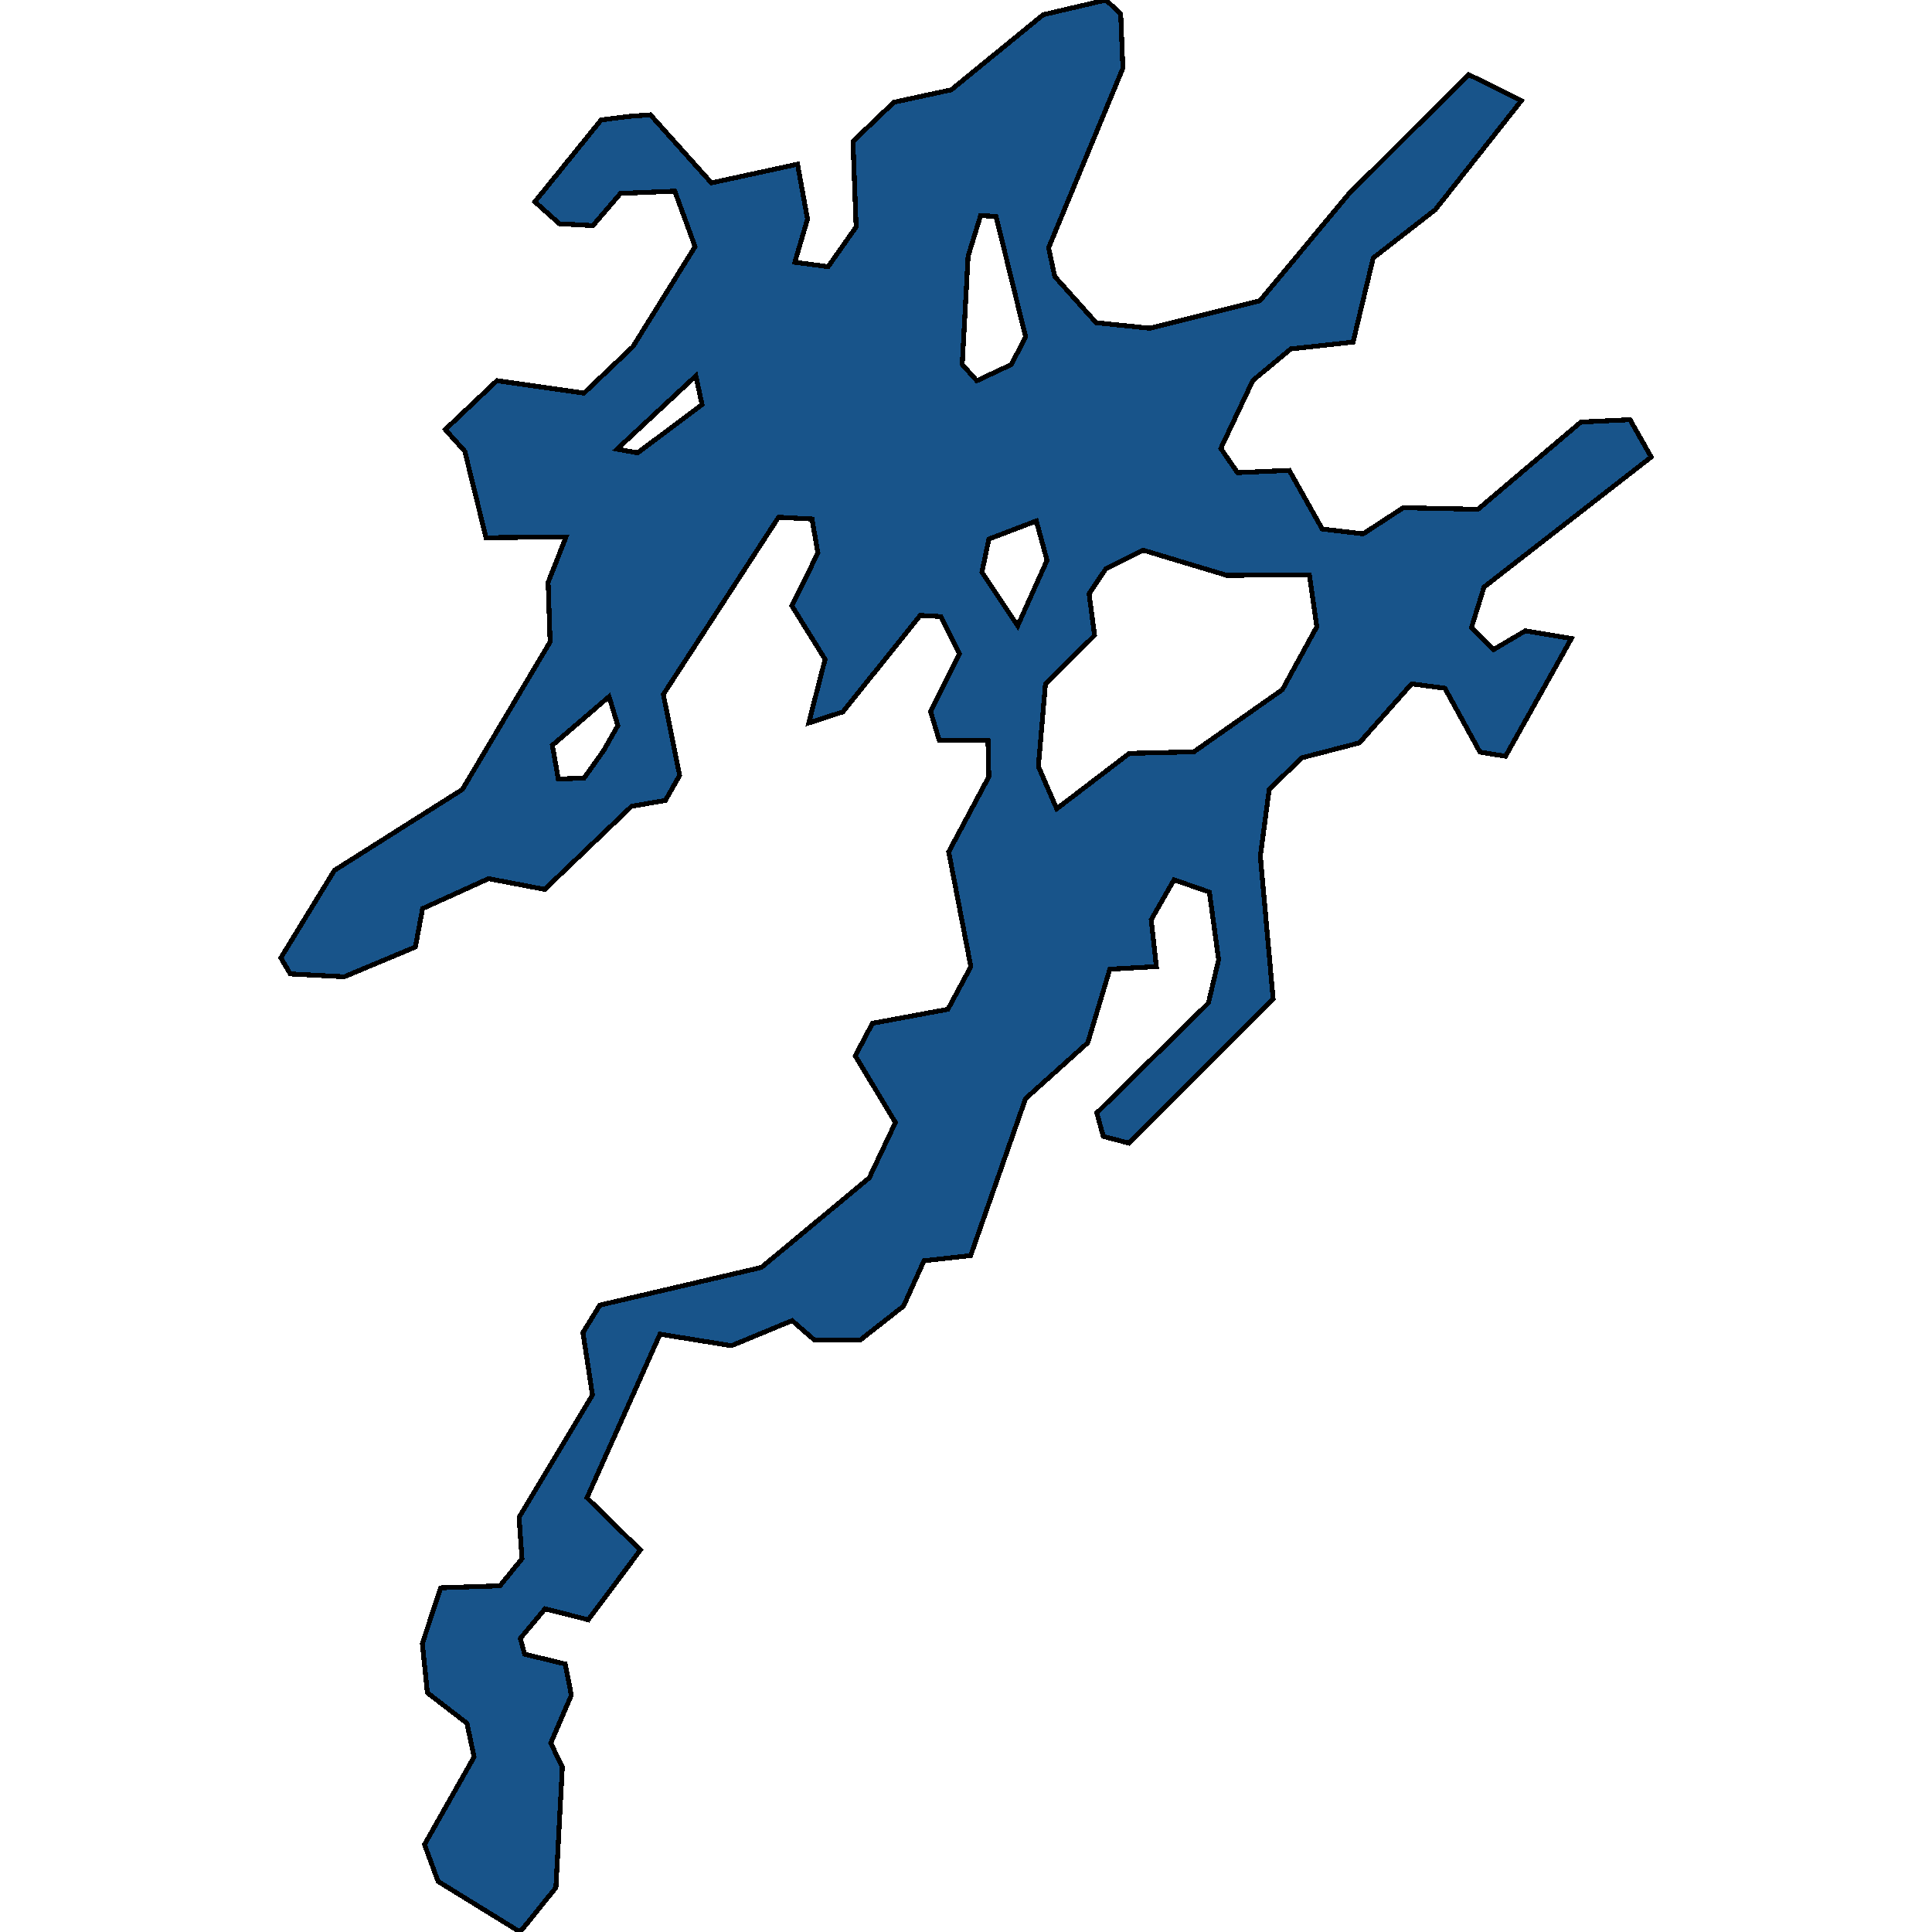<svg xmlns="http://www.w3.org/2000/svg" width="400" height="400"><path style="stroke: black; fill: #18548a; shape-rendering: crispEdges; stroke-width: 1px;" d="M232.48,14.117L217.102,51.297L218.38,57.25L226.941,66.812L238.084,67.96L260.848,62.265L277.13,42.695L279.157,40.257L304.052,15.43L314.975,20.846L297.157,43.422L284.309,53.406L280.139,70.819L267.24,72.248L259.402,78.762L252.752,92.843L256.213,97.856L266.93,97.387L273.747,109.521L282.218,110.528L290.533,105.118L306.002,105.446L327.306,87.384L337.481,86.892L341.858,94.623L316.047,114.697L307.241,121.56L304.646,129.967L309.191,134.51L315.828,130.599L325.344,132.191L311.709,156.565L306.415,155.722L299.145,142.494L292.263,141.581L281.443,153.802L269.525,156.892L262.772,163.447L260.938,177.257L263.585,206.789L233.681,236.661L228.426,235.281L227.083,230.416L250.196,207.654L252.3,198.693L250.389,184.699L243.068,182.148L238.342,190.433L239.414,200.12L229.782,200.658L226.618,211.187L225.211,215.889L212.325,227.469L200.962,259.954L191.304,261.029L187.069,270.405L178.159,277.396L168.566,277.396L163.995,273.421L151.444,278.611L136.647,276.227L121.527,310.096L132.58,320.915L121.798,335.355L112.837,333.089L107.724,339.21L108.615,342.48L117.034,344.513L118.286,350.983L114.025,360.887L116.427,365.815L115.097,390.801L107.685,400L90.693,389.517L87.891,381.882L98.156,363.76L96.671,356.776L88.485,350.469L87.439,340.284L91.235,328.743L103.515,328.322L108.073,322.714L107.466,314.139L122.663,288.803L120.688,275.899L124.187,270.218L157.642,262.409L179.967,243.865L185.39,232.404L177.075,218.603L180.625,211.865L196.249,208.964L201.001,200.144L196.417,176.367L204.732,160.802L204.551,153.334L194.467,153.287L192.659,147.317L198.651,135.329L194.79,127.648L190.529,127.414L174.505,147.387L167.442,149.682L170.825,136.5L163.943,125.424L169.34,114.487L168.114,107.46L161.193,107.085L137.331,143.782L140.714,160.521L137.77,165.717L130.759,166.935L112.773,184.137L101.152,181.914L87.491,188.116L85.993,196.072L71.273,202.226L60.104,201.641L58.142,198.318L69.233,180.206L95.729,163.447L113.896,132.894L113.483,120.576L117.189,111.161L100.622,111.325L96.232,93.428L92.191,88.93L102.882,78.809L120.907,81.386L131.043,71.756L143.904,51.063L139.707,39.577L128.461,40.046L122.754,46.703L115.833,46.328L110.733,41.781L124.458,24.832L130.372,24.081L134.671,23.777L147.287,37.866L165.118,33.998L167.184,45.367L164.563,54.297L171.458,55.211L177.255,46.984L176.597,29.263L185.067,21.174L196.946,18.595L215.979,3.049L228.981,0L232.028,2.861ZM218.781,167.45L233.81,155.979L247.187,155.652L265.509,142.775L272.624,129.779L271.087,119.007L253.992,119.124L236.651,113.901L228.968,117.742L225.482,122.918L226.618,131.536L216.444,141.651L214.984,158.695ZM202.24,78.832L209.368,75.482L212.35,69.764L206.217,44.804L203.028,44.64L200.433,53.055L199.219,75.458ZM210.698,129.569L216.779,116.009L214.558,107.858L204.732,111.606L203.299,118.468ZM115.587,161.293L120.933,161.083L124.975,155.394L127.918,150.22L126.098,144.227L114.361,154.294ZM144.071,77.825L127.764,92.983L131.999,93.756L145.35,83.776Z"></path></svg>